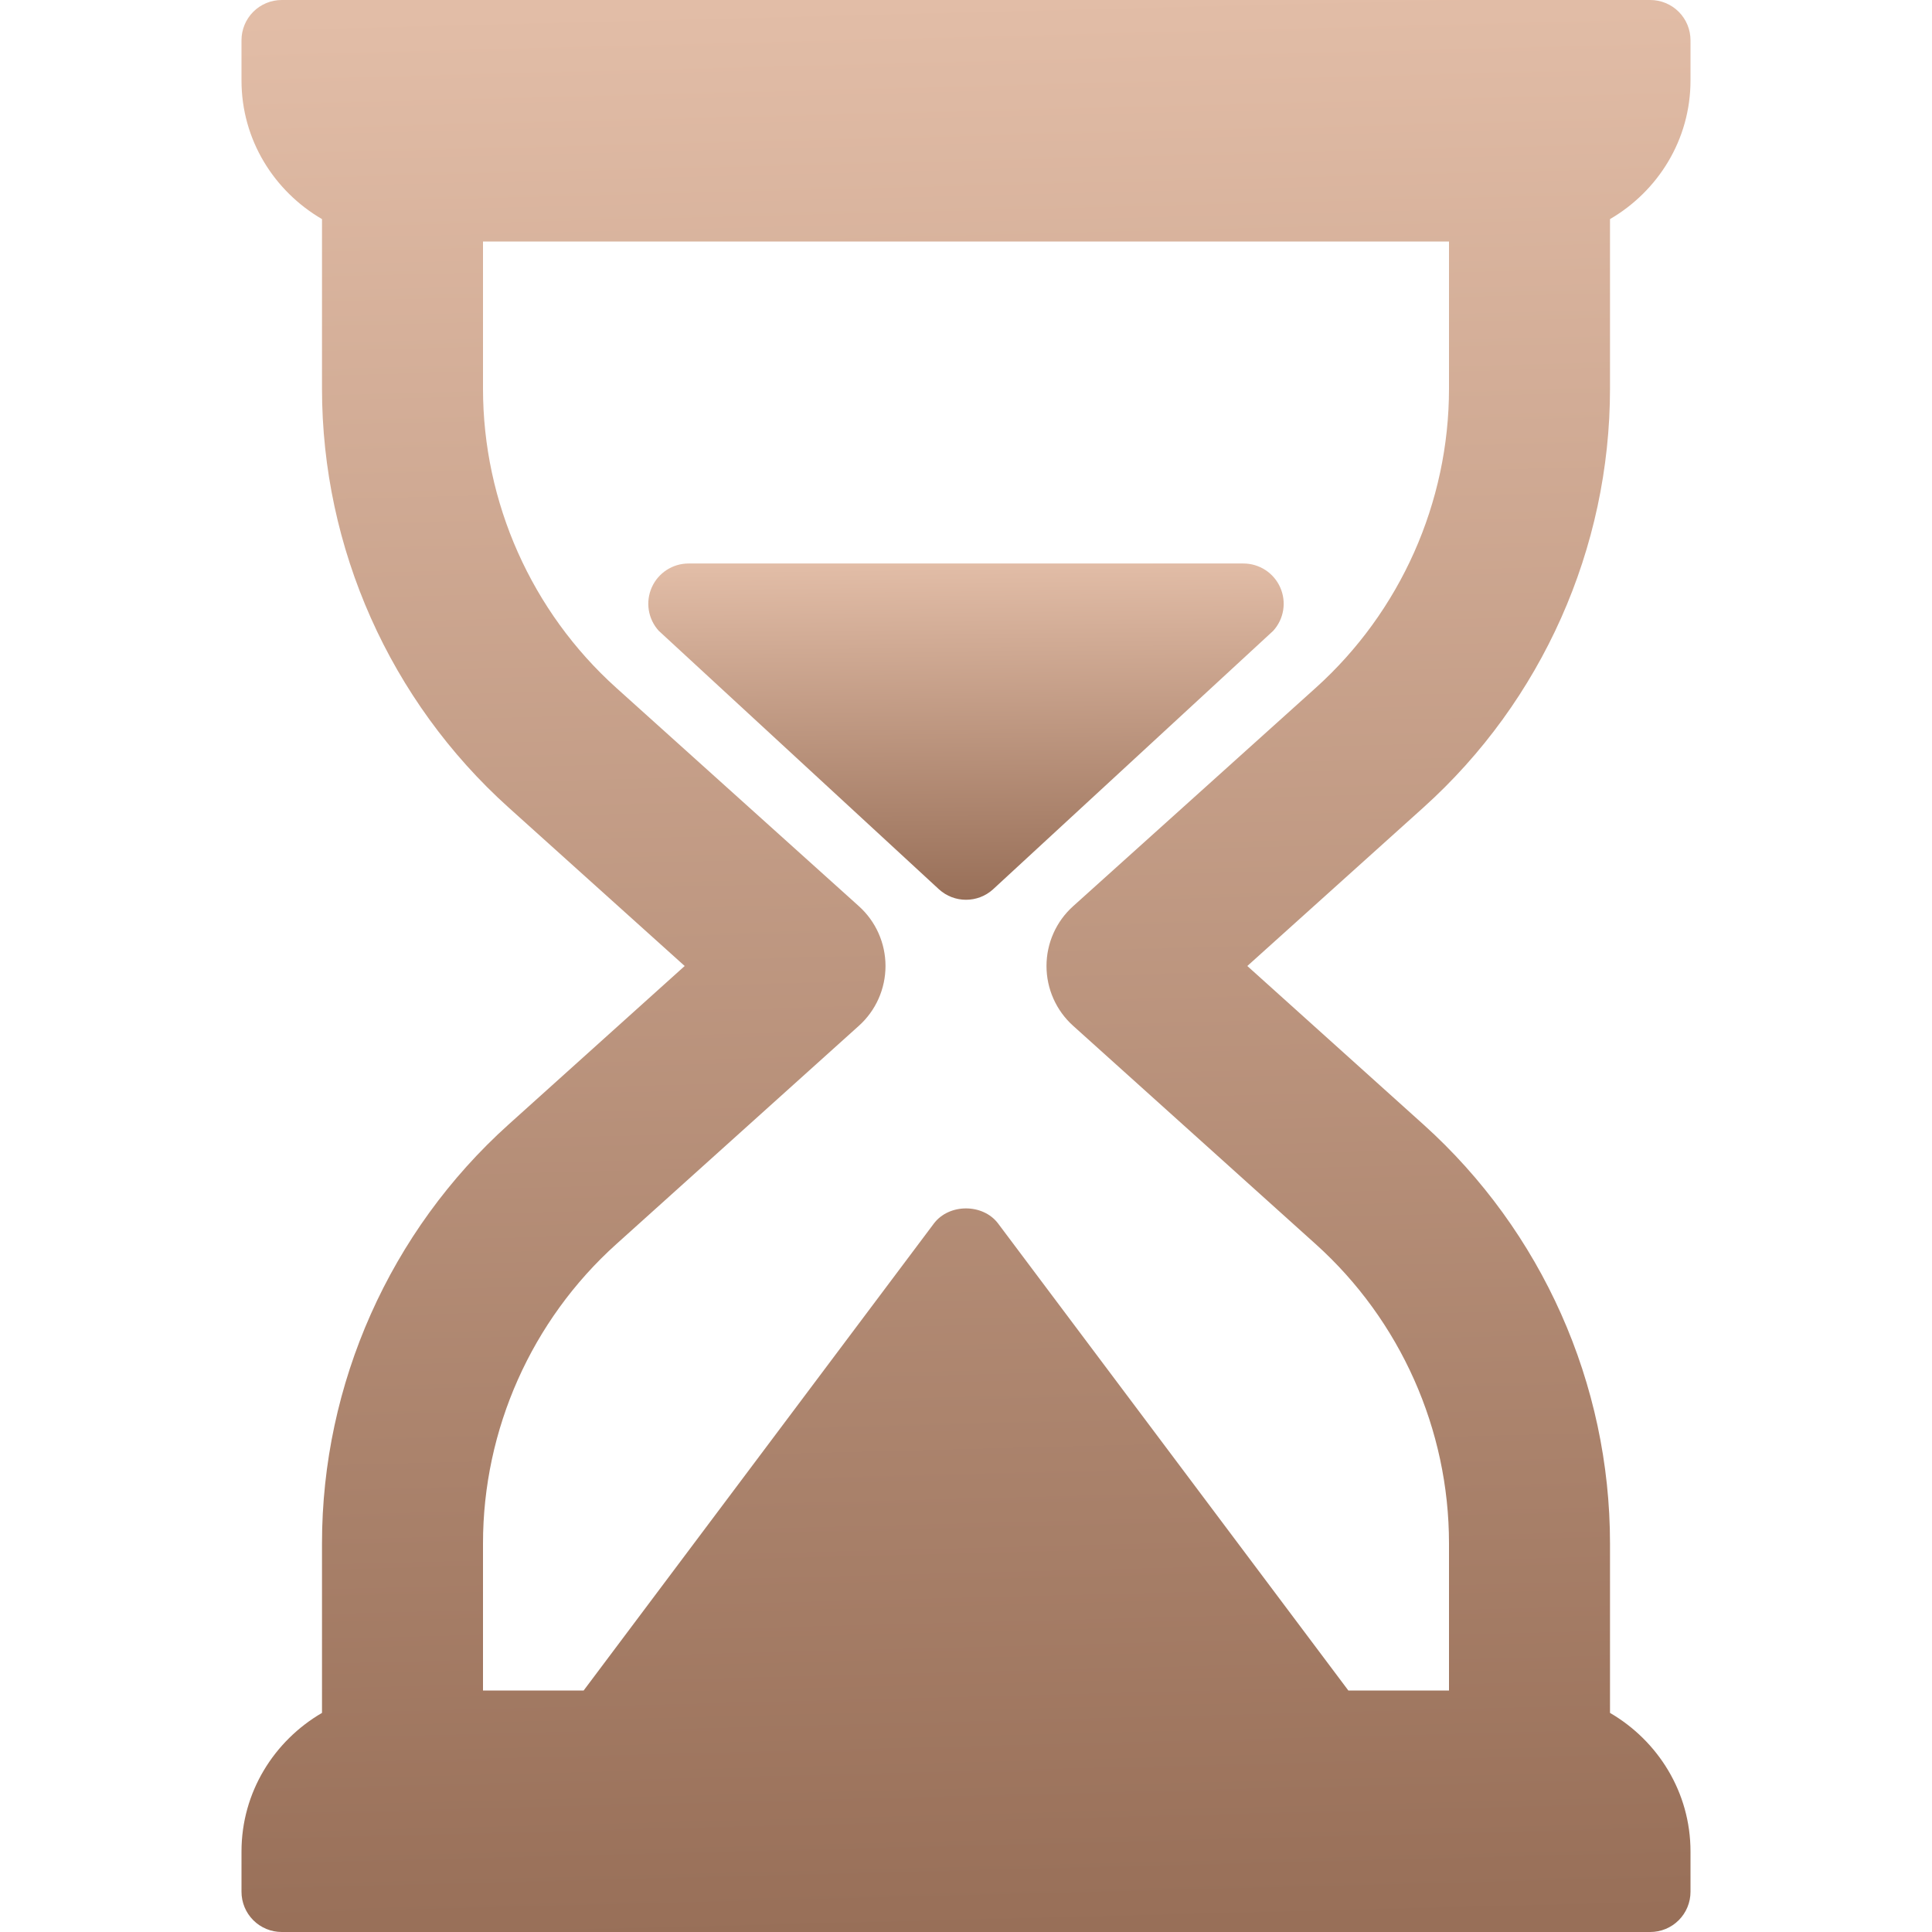 <?xml version="1.0" encoding="UTF-8"?> <svg xmlns="http://www.w3.org/2000/svg" width="512" height="512" viewBox="0 0 512 512" fill="none"><path d="M426.667 102.99V58.066C439.358 50.667 448 37.059 448 21.333V10.667C448.001 9.266 447.726 7.878 447.19 6.584C446.654 5.289 445.868 4.113 444.878 3.122C443.887 2.132 442.711 1.346 441.416 0.81C440.122 0.274 438.734 -0.001 437.333 2.30003e-06H74.667C73.266 -0.001 71.878 0.274 70.584 0.81C69.289 1.346 68.113 2.132 67.122 3.122C66.132 4.113 65.346 5.289 64.81 6.584C64.274 7.878 63.999 9.266 64 10.667V21.334C64 37.059 72.642 50.667 85.333 58.067V102.99C85.333 145.261 103.354 185.719 134.771 213.99L181.448 256L134.771 298.01C103.354 326.281 85.333 366.739 85.333 409.01V453.933C72.642 461.333 64 474.941 64 490.667V501.334C63.999 502.735 64.275 504.122 64.81 505.417C65.346 506.711 66.132 507.888 67.123 508.878C68.113 509.869 69.29 510.654 70.584 511.19C71.879 511.726 73.266 512.001 74.667 512H437.334C438.735 512.001 440.123 511.726 441.417 511.19C442.712 510.654 443.888 509.868 444.879 508.878C445.869 507.887 446.655 506.711 447.191 505.416C447.727 504.122 448.002 502.734 448.001 501.333V490.666C448.001 474.941 439.359 461.333 426.668 453.933V409.01C426.668 366.739 408.647 326.281 377.23 298.01L330.552 256L377.229 213.99C408.646 185.719 426.667 145.26 426.667 102.99ZM348.688 182.281L284.396 240.146C279.896 244.188 277.333 249.948 277.333 256C277.333 262.052 279.896 267.813 284.396 271.854L348.688 329.719C371.125 349.917 384 378.823 384 409.01V448H357.328L264.531 324.271C260.51 318.896 251.489 318.896 247.468 324.271L154.672 448H128V409.01C128 378.822 140.875 349.916 163.313 329.718L227.605 271.853C232.105 267.811 234.668 262.051 234.668 255.999C234.668 249.947 232.105 244.186 227.605 240.145L163.313 182.28C140.875 162.083 128 133.177 128 102.99V64H384V102.99C384 133.177 371.125 162.083 348.688 182.281Z" fill="url(#paint0_linear_2181_111)"></path><path d="M329.523 149.333H182.471C178.252 149.333 174.429 151.823 172.721 155.677C171.883 157.566 171.612 159.657 171.941 161.698C172.27 163.738 173.185 165.638 174.575 167.167L248.846 235.688C250.877 237.532 253.44 238.448 256.002 238.448C258.564 238.448 261.127 237.531 263.158 235.688L337.418 167.167C338.808 165.638 339.724 163.738 340.053 161.698C340.382 159.657 340.111 157.566 339.272 155.677C338.436 153.789 337.069 152.185 335.339 151.059C333.608 149.933 331.588 149.333 329.523 149.333Z" fill="url(#paint1_linear_2181_111)"></path><defs><linearGradient id="paint0_linear_2181_111" x1="255.657" y1="1.07074e-07" x2="268.723" y2="511.684" gradientUnits="userSpaceOnUse"><stop stop-color="#E2BDA7"></stop><stop offset="1" stop-color="#986F58"></stop></linearGradient><linearGradient id="paint1_linear_2181_111" x1="255.846" y1="149.333" x2="256.749" y2="238.442" gradientUnits="userSpaceOnUse"><stop stop-color="#E2BDA7"></stop><stop offset="1" stop-color="#986F58"></stop></linearGradient></defs></svg> 